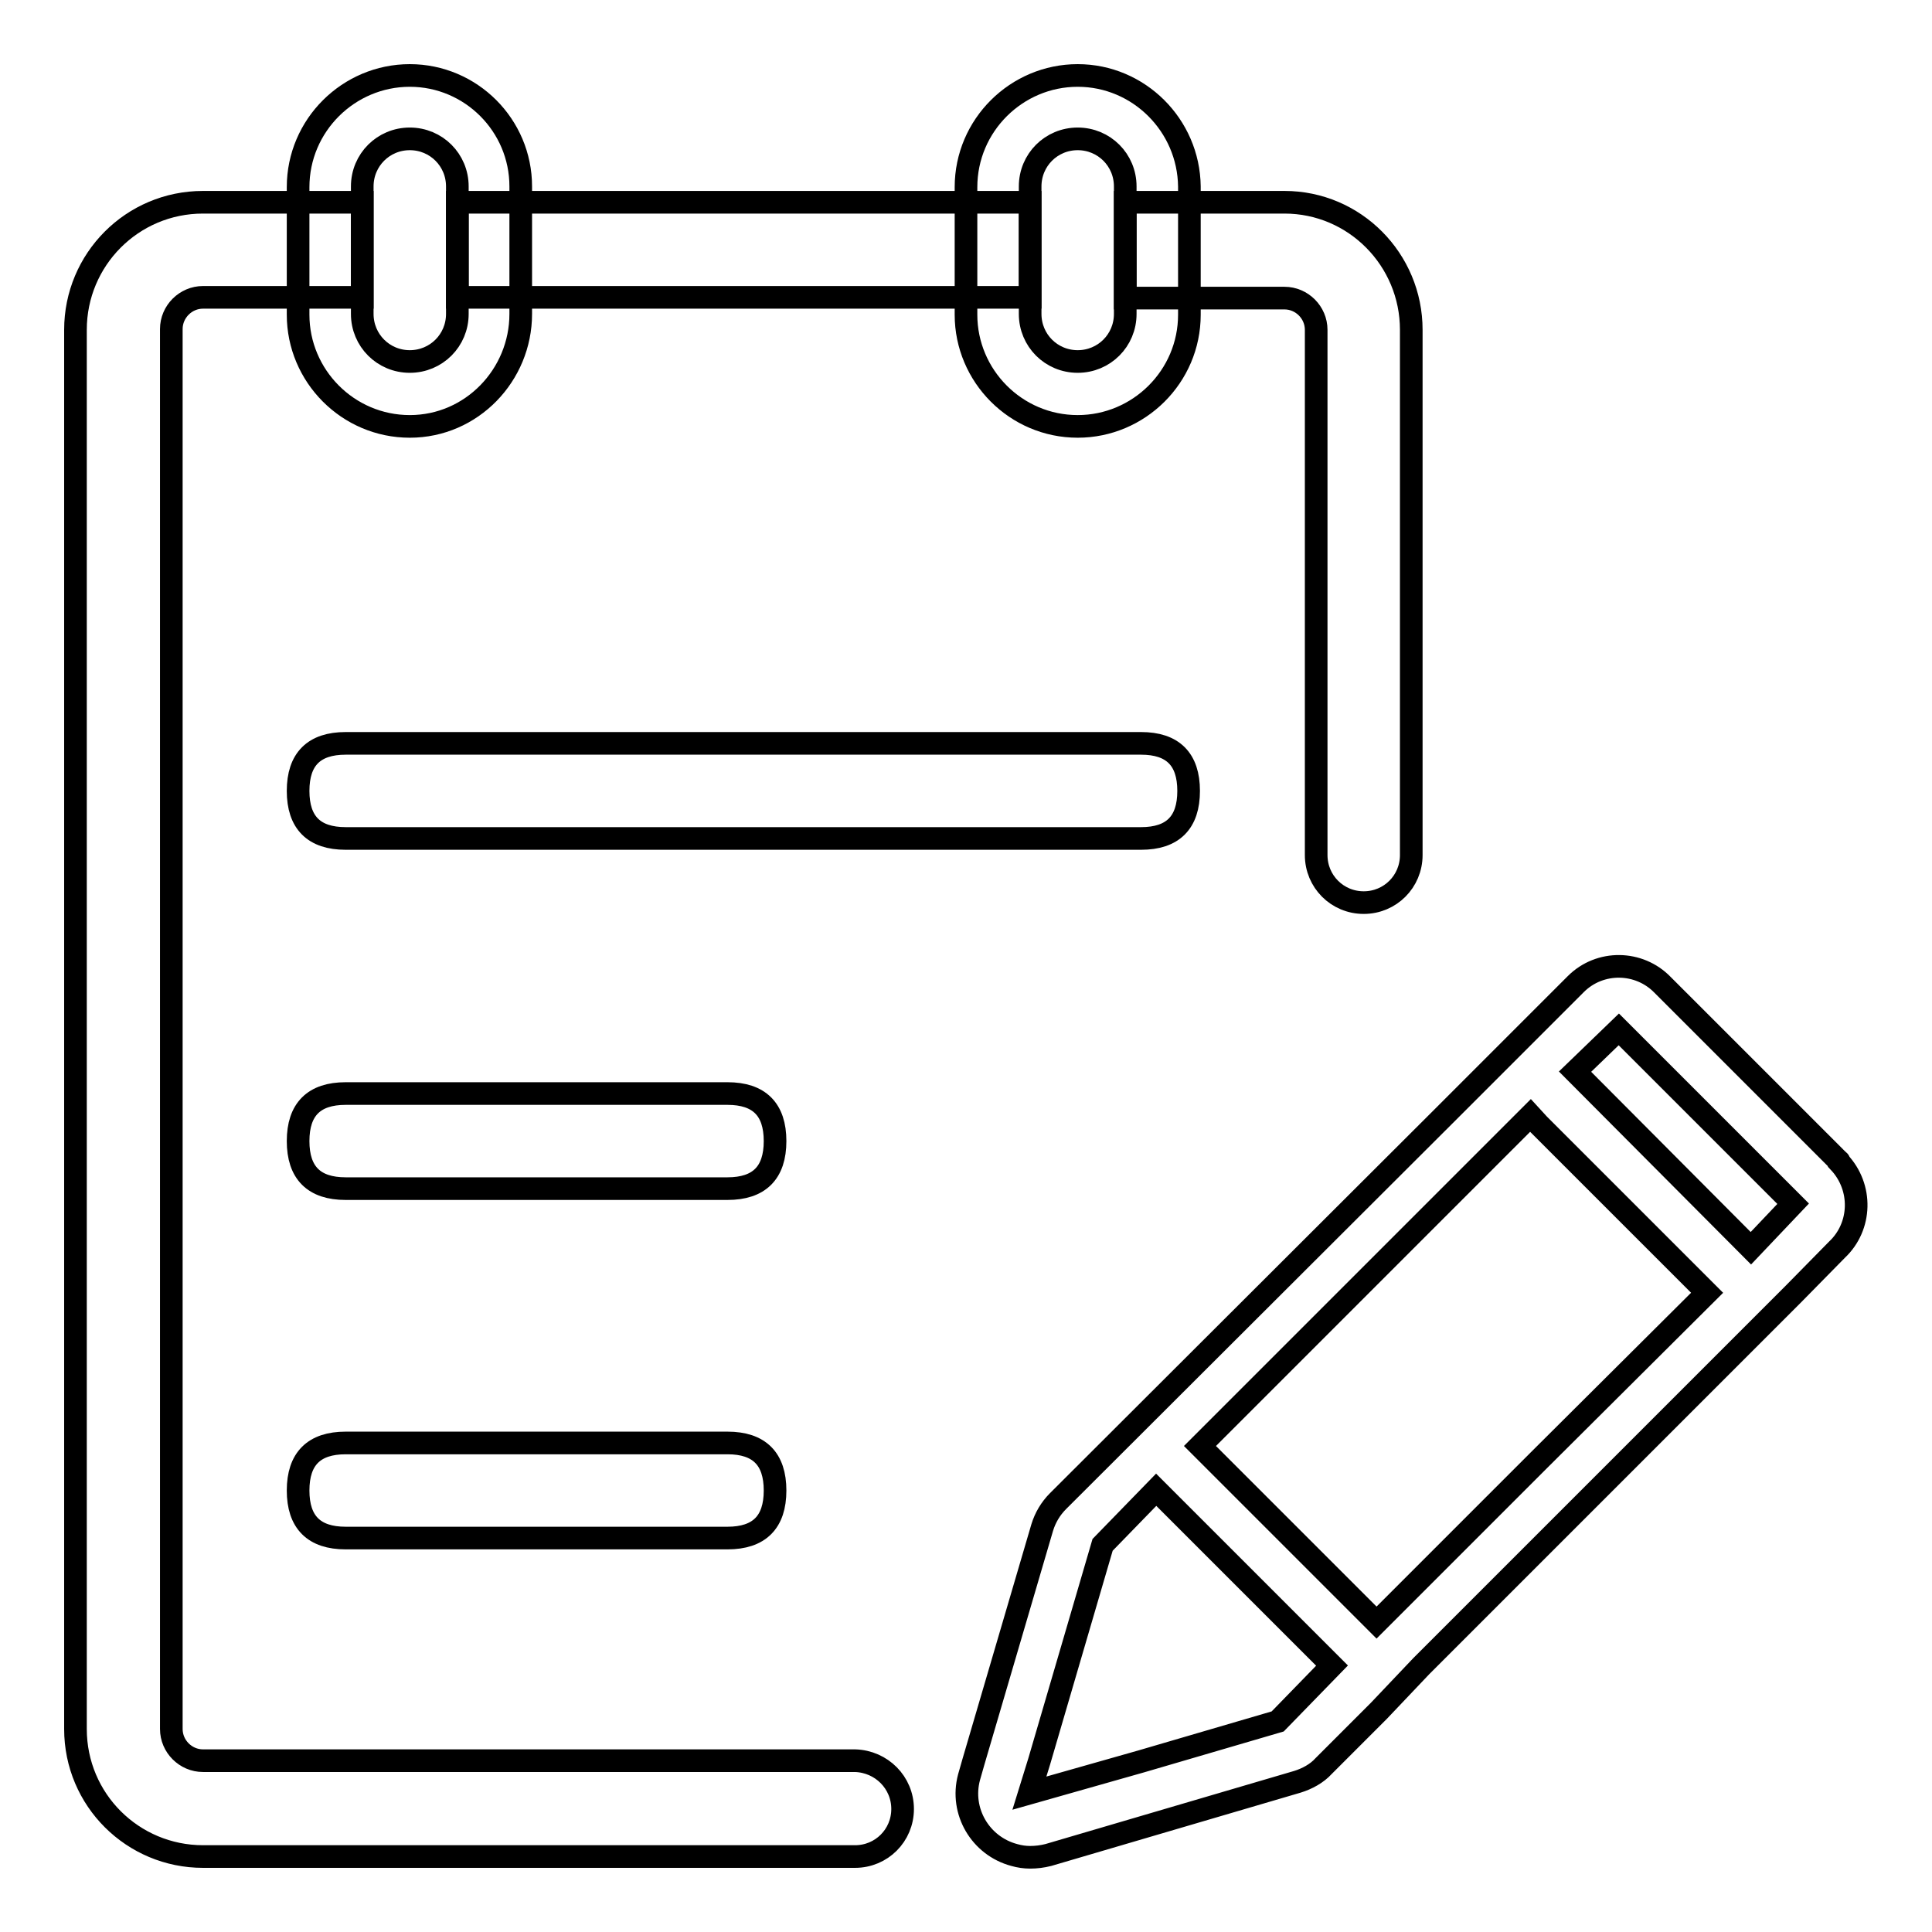 <?xml version="1.0" encoding="utf-8"?>
<!-- Svg Vector Icons : http://www.onlinewebfonts.com/icon -->
<!DOCTYPE svg PUBLIC "-//W3C//DTD SVG 1.1//EN" "http://www.w3.org/Graphics/SVG/1.1/DTD/svg11.dtd">
<svg version="1.1" xmlns="http://www.w3.org/2000/svg" xmlns:xlink="http://www.w3.org/1999/xlink" x="0px" y="0px" viewBox="0 0 256 256" enable-background="new 0 0 256 256" xml:space="preserve">
<g> <path stroke-width="3" fill-opacity="0" stroke="#000000"  d="M45.8,98.5h105.4c4.2,0,6.3,2.1,6.3,6.3l0,0c0,4.2-2.1,6.3-6.3,6.3H45.8c-4.2,0-6.3-2.1-6.3-6.3l0,0 C39.5,100.6,41.6,98.5,45.8,98.5z"/> <path stroke-width="3" fill-opacity="0" stroke="#000000"  d="M45.8,144.9h50.6c4.2,0,6.3,2.1,6.3,6.3l0,0c0,4.2-2.1,6.3-6.3,6.3H45.8c-4.2,0-6.3-2.1-6.3-6.3l0,0 C39.5,147,41.6,144.9,45.8,144.9z"/> <path stroke-width="3" fill-opacity="0" stroke="#000000"  d="M45.8,191.2h50.6c4.2,0,6.3,2.1,6.3,6.3l0,0c0,4.2-2.1,6.3-6.3,6.3H45.8c-4.2,0-6.3-2.1-6.3-6.3l0,0 C39.5,193.3,41.6,191.2,45.8,191.2z"/> <path stroke-width="3" fill-opacity="0" stroke="#000000"  d="M243.6,153.8l-23.3-23.3c-3.1-3.2-8.3-3.3-11.5-0.1c0,0-0.1,0.1-0.1,0.1l-17.4,17.4l-51.1,51 c-1,1-1.7,2.2-2.1,3.5l-9.1,31l-0.6,2.1c-1.2,4.5,1.5,9.1,6,10.3c0.7,0.2,1.4,0.3,2.1,0.3c0.8,0,1.6-0.1,2.4-0.3l33-9.7 c1.3-0.4,2.6-1.1,3.5-2.1l0.5-0.5l6.8-6.8l5.6-5.9l3-3l12.6-12.6l33.7-33.7l5.8-5.9c3.3-3.1,3.4-8.3,0.3-11.6 C243.7,153.9,243.7,153.8,243.6,153.8L243.6,153.8z M169.3,228.1l-18.1,5.3l-14.8,4.2l1.3-4.2l8.4-28.7l7.1-7.3l23.3,23.3 L169.3,228.1z M203.9,193.5L182.4,215l-23.4-23.4l43.8-43.8l1.1,1.2l22.3,22.3L203.9,193.5z M232,165.4l-23.3-23.4l5.8-5.6 l23.1,23.1L232,165.4z M60.6,26.8v12.6h75.9V26.8H60.6z M119.6,239.7c0,3.5-2.8,6.3-6.3,6.3H26.9c-9.3,0-16.9-7.5-16.9-16.9V43.7 c0-9.3,7.5-16.9,16.9-16.9h21.1v12.6H26.9c-2.3,0-4.2,1.9-4.2,4.2v185.5c0,2.3,1.9,4.2,4.2,4.2h86.4 C116.8,233.4,119.6,236.2,119.6,239.7L119.6,239.7z"/> <path stroke-width="3" fill-opacity="0" stroke="#000000"  d="M54.3,10c-8.1,0-14.8,6.6-14.8,14.8v16.9c0,8.1,6.6,14.8,14.8,14.8S69,49.7,69,41.6V24.7 C69,16.6,62.4,10,54.3,10z M60.6,41.6c0,3.5-2.8,6.3-6.3,6.3s-6.3-2.8-6.3-6.3V24.7c0-3.5,2.8-6.3,6.3-6.3s6.3,2.8,6.3,6.3V41.6z  M142.8,10c-8.1,0-14.8,6.6-14.8,14.8v16.9c0,8.1,6.6,14.8,14.8,14.8c8.1,0,14.8-6.6,14.8-14.8V24.7C157.5,16.6,150.9,10,142.8,10z  M149.1,41.6c0,3.5-2.8,6.3-6.3,6.3s-6.3-2.8-6.3-6.3V24.7c0-3.5,2.8-6.3,6.3-6.3s6.3,2.8,6.3,6.3V41.6z"/> <path stroke-width="3" fill-opacity="0" stroke="#000000"  d="M187,43.7v69.6c0,3.5-2.8,6.3-6.3,6.3c-3.5,0-6.3-2.8-6.3-6.3V43.7c0-2.3-1.9-4.2-4.2-4.2h-21.1V26.8h21.1 C179.5,26.8,187,34.4,187,43.7z"/></g>
</svg>